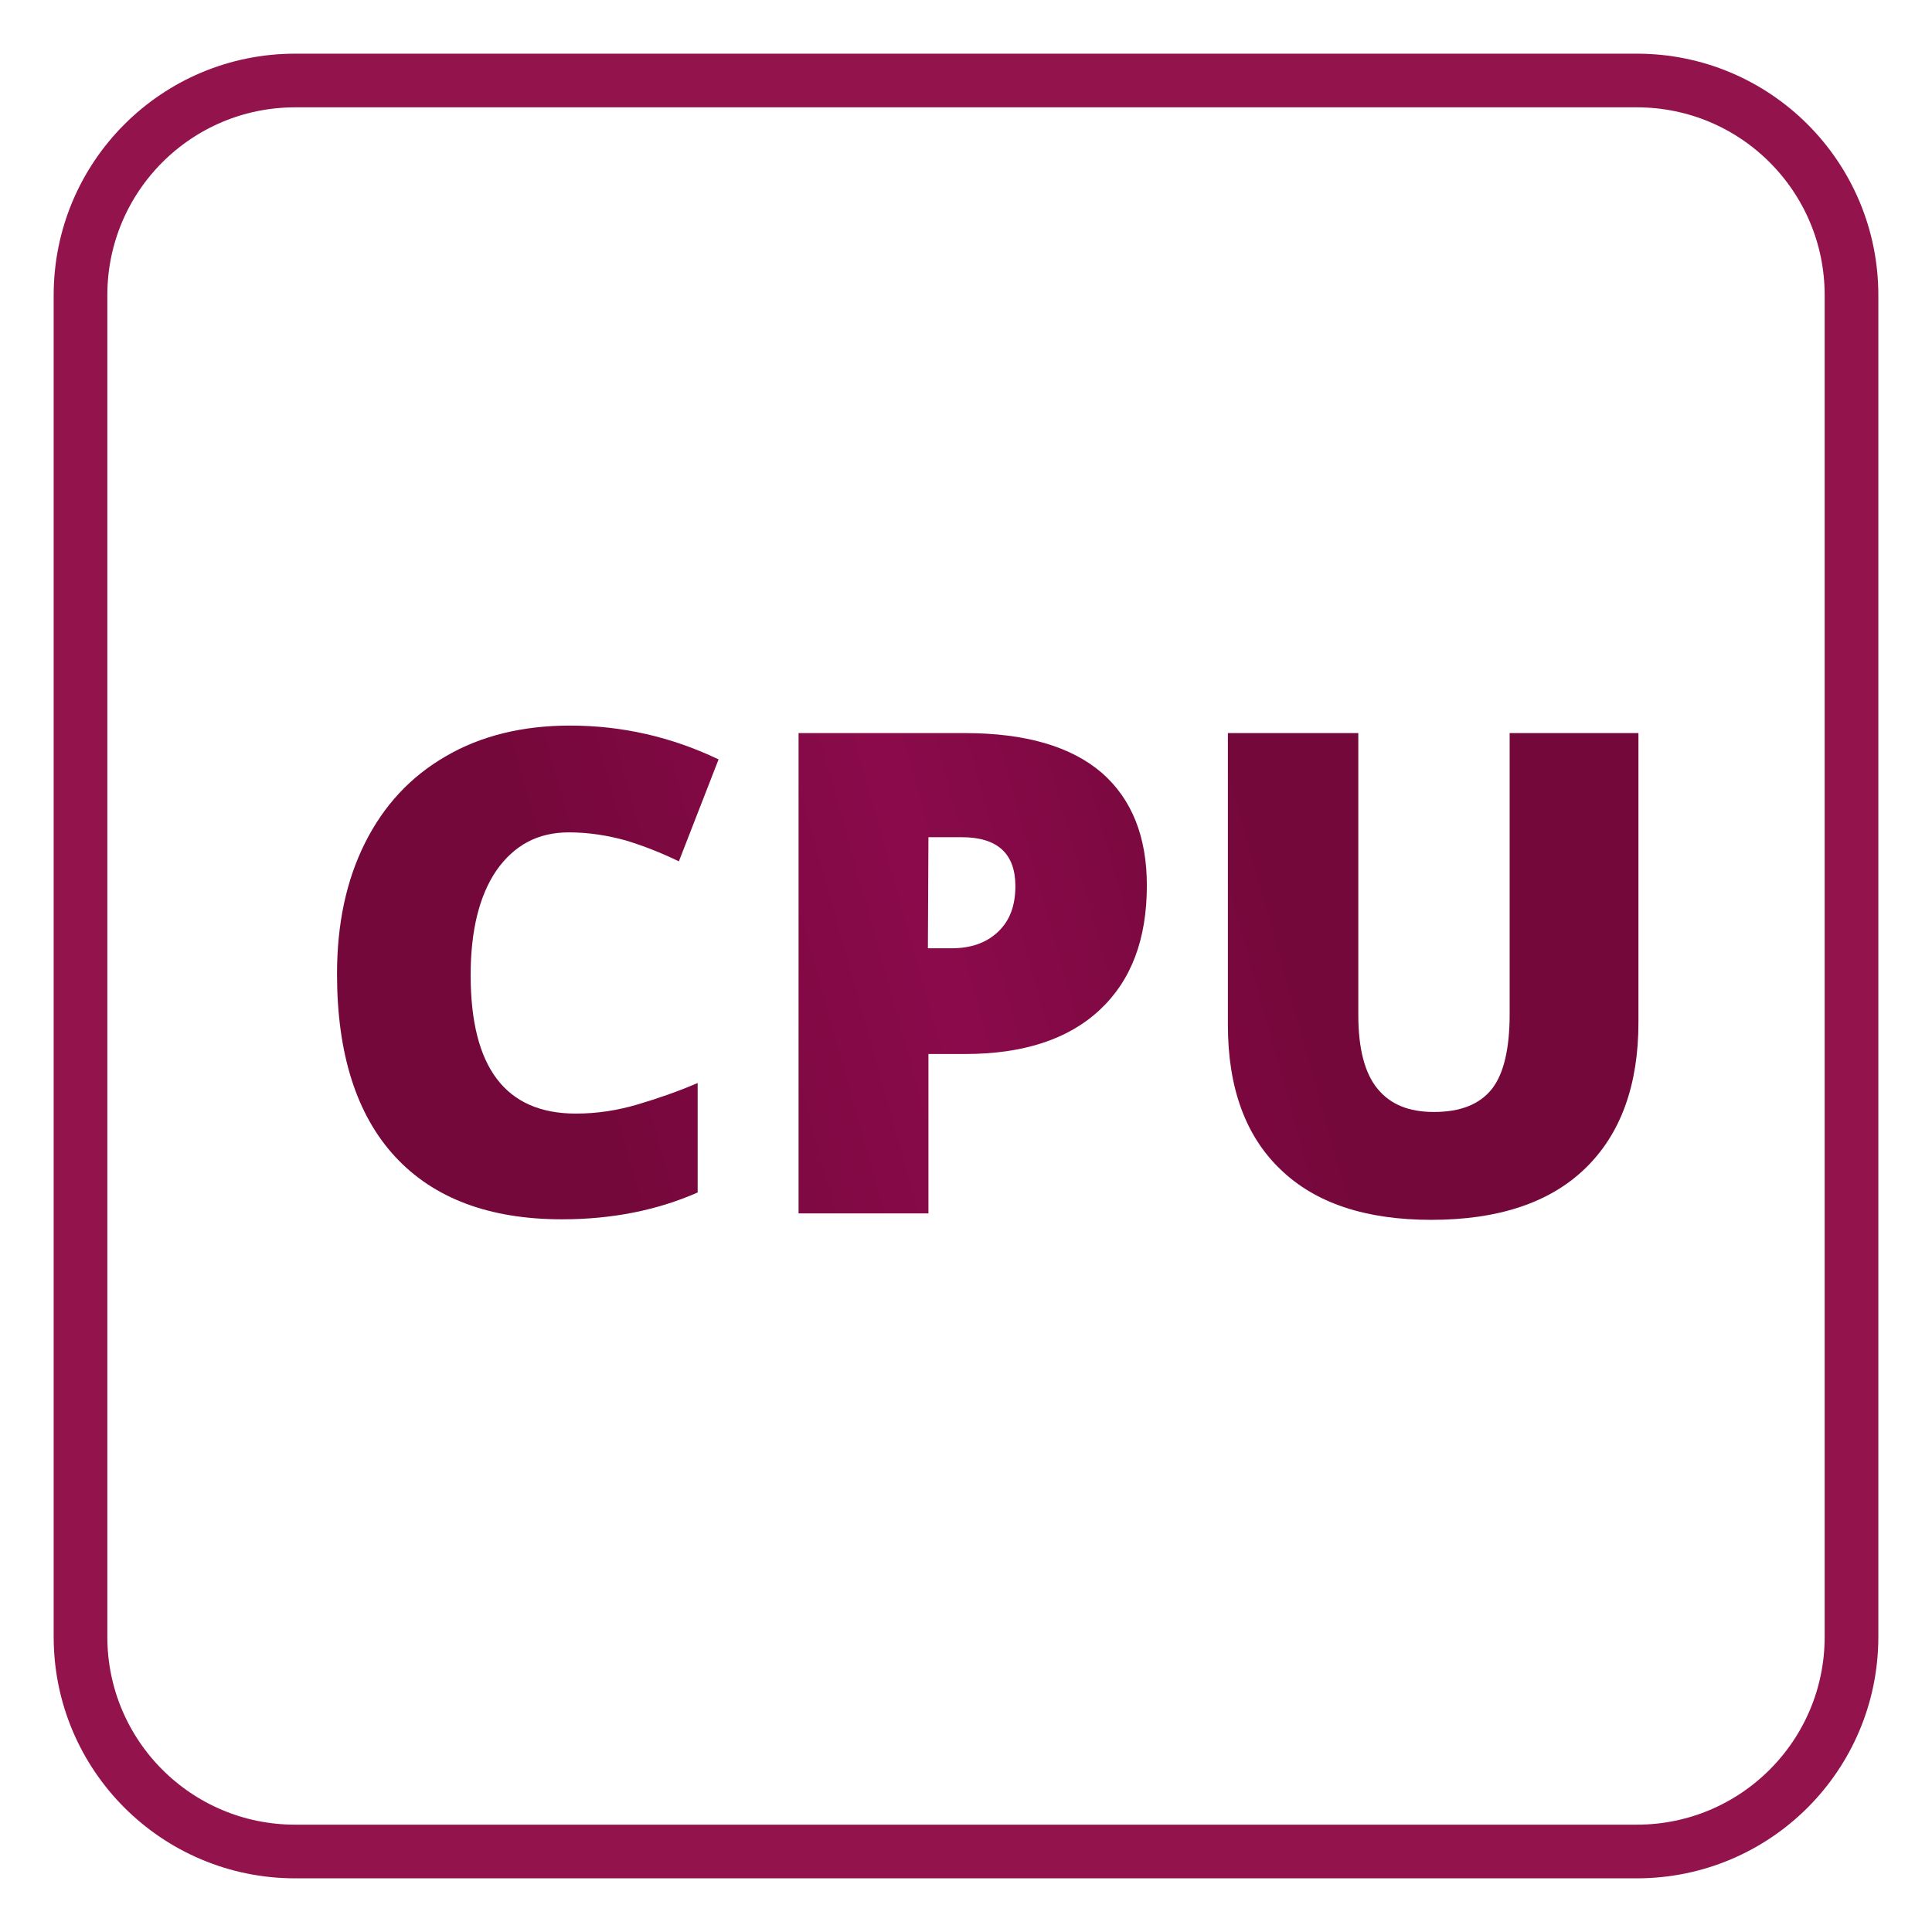 <?xml version="1.0" encoding="utf-8"?>
<!-- Generator: Adobe Illustrator 16.0.3, SVG Export Plug-In . SVG Version: 6.00 Build 0)  -->
<!DOCTYPE svg PUBLIC "-//W3C//DTD SVG 1.1//EN" "http://www.w3.org/Graphics/SVG/1.1/DTD/svg11.dtd">
<svg version="1.1" id="圖層_1" xmlns="http://www.w3.org/2000/svg" xmlns:xlink="http://www.w3.org/1999/xlink" x="0px" y="0px"
	 width="36px" height="36px" viewBox="0 0 36 36" style="enable-background:new 0 0 36 36;" xml:space="preserve">
<path style="fill:none;stroke:#93134C;stroke-miterlimit:10;" d="M34.5,30.5c0,2.21-1.79,4-4,4h-25c-2.21,0-4-1.79-4-4v-25
	c0-2.21,1.79-4,4-4h25c2.21,0,4,1.79,4,4V30.5z"/>
<g>
	<linearGradient id="SVGID_1_" gradientUnits="userSpaceOnUse" x1="23.099" y1="14.635" x2="10.598" y2="18.135">
		<stop  offset="0" style="stop-color:#75083B"/>
		<stop  offset="0.479" style="stop-color:#8B0A4B"/>
		<stop  offset="1" style="stop-color:#75083B"/>
	</linearGradient>
	<path style="fill:url(#SVGID_1_);" d="M10.6,15.51c-0.58,0-1.02,0.24-1.35,0.71c-0.32,0.47-0.48,1.12-0.48,1.95
		c0,1.72,0.65,2.58,1.96,2.58c0.4,0,0.78-0.06,1.15-0.17s0.75-0.24,1.12-0.4v2.04c-0.75,0.33-1.59,0.5-2.53,0.5
		c-1.35,0-2.39-0.39-3.11-1.17c-0.72-0.78-1.08-1.92-1.08-3.4c0-0.93,0.17-1.74,0.52-2.44c0.35-0.7,0.85-1.24,1.51-1.62
		c0.65-0.38,1.43-0.57,2.31-0.57c0.97,0,1.89,0.21,2.77,0.63l-0.74,1.9c-0.33-0.16-0.66-0.29-0.99-0.39
		C11.33,15.57,10.98,15.51,10.6,15.51z"/>
	<linearGradient id="SVGID_2_" gradientUnits="userSpaceOnUse" x1="23.498" y1="16.061" x2="10.998" y2="19.561">
		<stop  offset="0" style="stop-color:#75083B"/>
		<stop  offset="0.479" style="stop-color:#8B0A4B"/>
		<stop  offset="1" style="stop-color:#75083B"/>
	</linearGradient>
	<path style="fill:url(#SVGID_2_);" d="M21.37,16.5c0,1-0.29,1.77-0.88,2.32c-0.59,0.55-1.43,0.82-2.51,0.82H17.3v2.97h-2.42v-8.95
		h3.1c1.13,0,1.98,0.25,2.55,0.74C21.09,14.89,21.37,15.59,21.37,16.5z M17.29,17.67h0.44c0.36,0,0.65-0.1,0.87-0.31
		c0.22-0.21,0.32-0.49,0.32-0.85c0-0.6-0.33-0.91-1-0.91H17.3L17.29,17.67L17.29,17.67z"/>
	<linearGradient id="SVGID_3_" gradientUnits="userSpaceOnUse" x1="24.175" y1="18.477" x2="11.674" y2="21.978">
		<stop  offset="0" style="stop-color:#75083B"/>
		<stop  offset="0.479" style="stop-color:#8B0A4B"/>
		<stop  offset="1" style="stop-color:#75083B"/>
	</linearGradient>
	<path style="fill:url(#SVGID_3_);" d="M30.53,13.66v5.39c0,1.17-0.33,2.08-0.99,2.72c-0.66,0.64-1.62,0.96-2.87,0.96
		c-1.22,0-2.16-0.31-2.81-0.94c-0.65-0.62-0.98-1.52-0.98-2.69v-5.44h2.43v5.25c0,0.63,0.12,1.09,0.36,1.38s0.58,0.43,1.05,0.43
		c0.49,0,0.85-0.14,1.08-0.43c0.22-0.28,0.33-0.75,0.33-1.39v-5.24H30.53z"/>
</g>
</svg>
